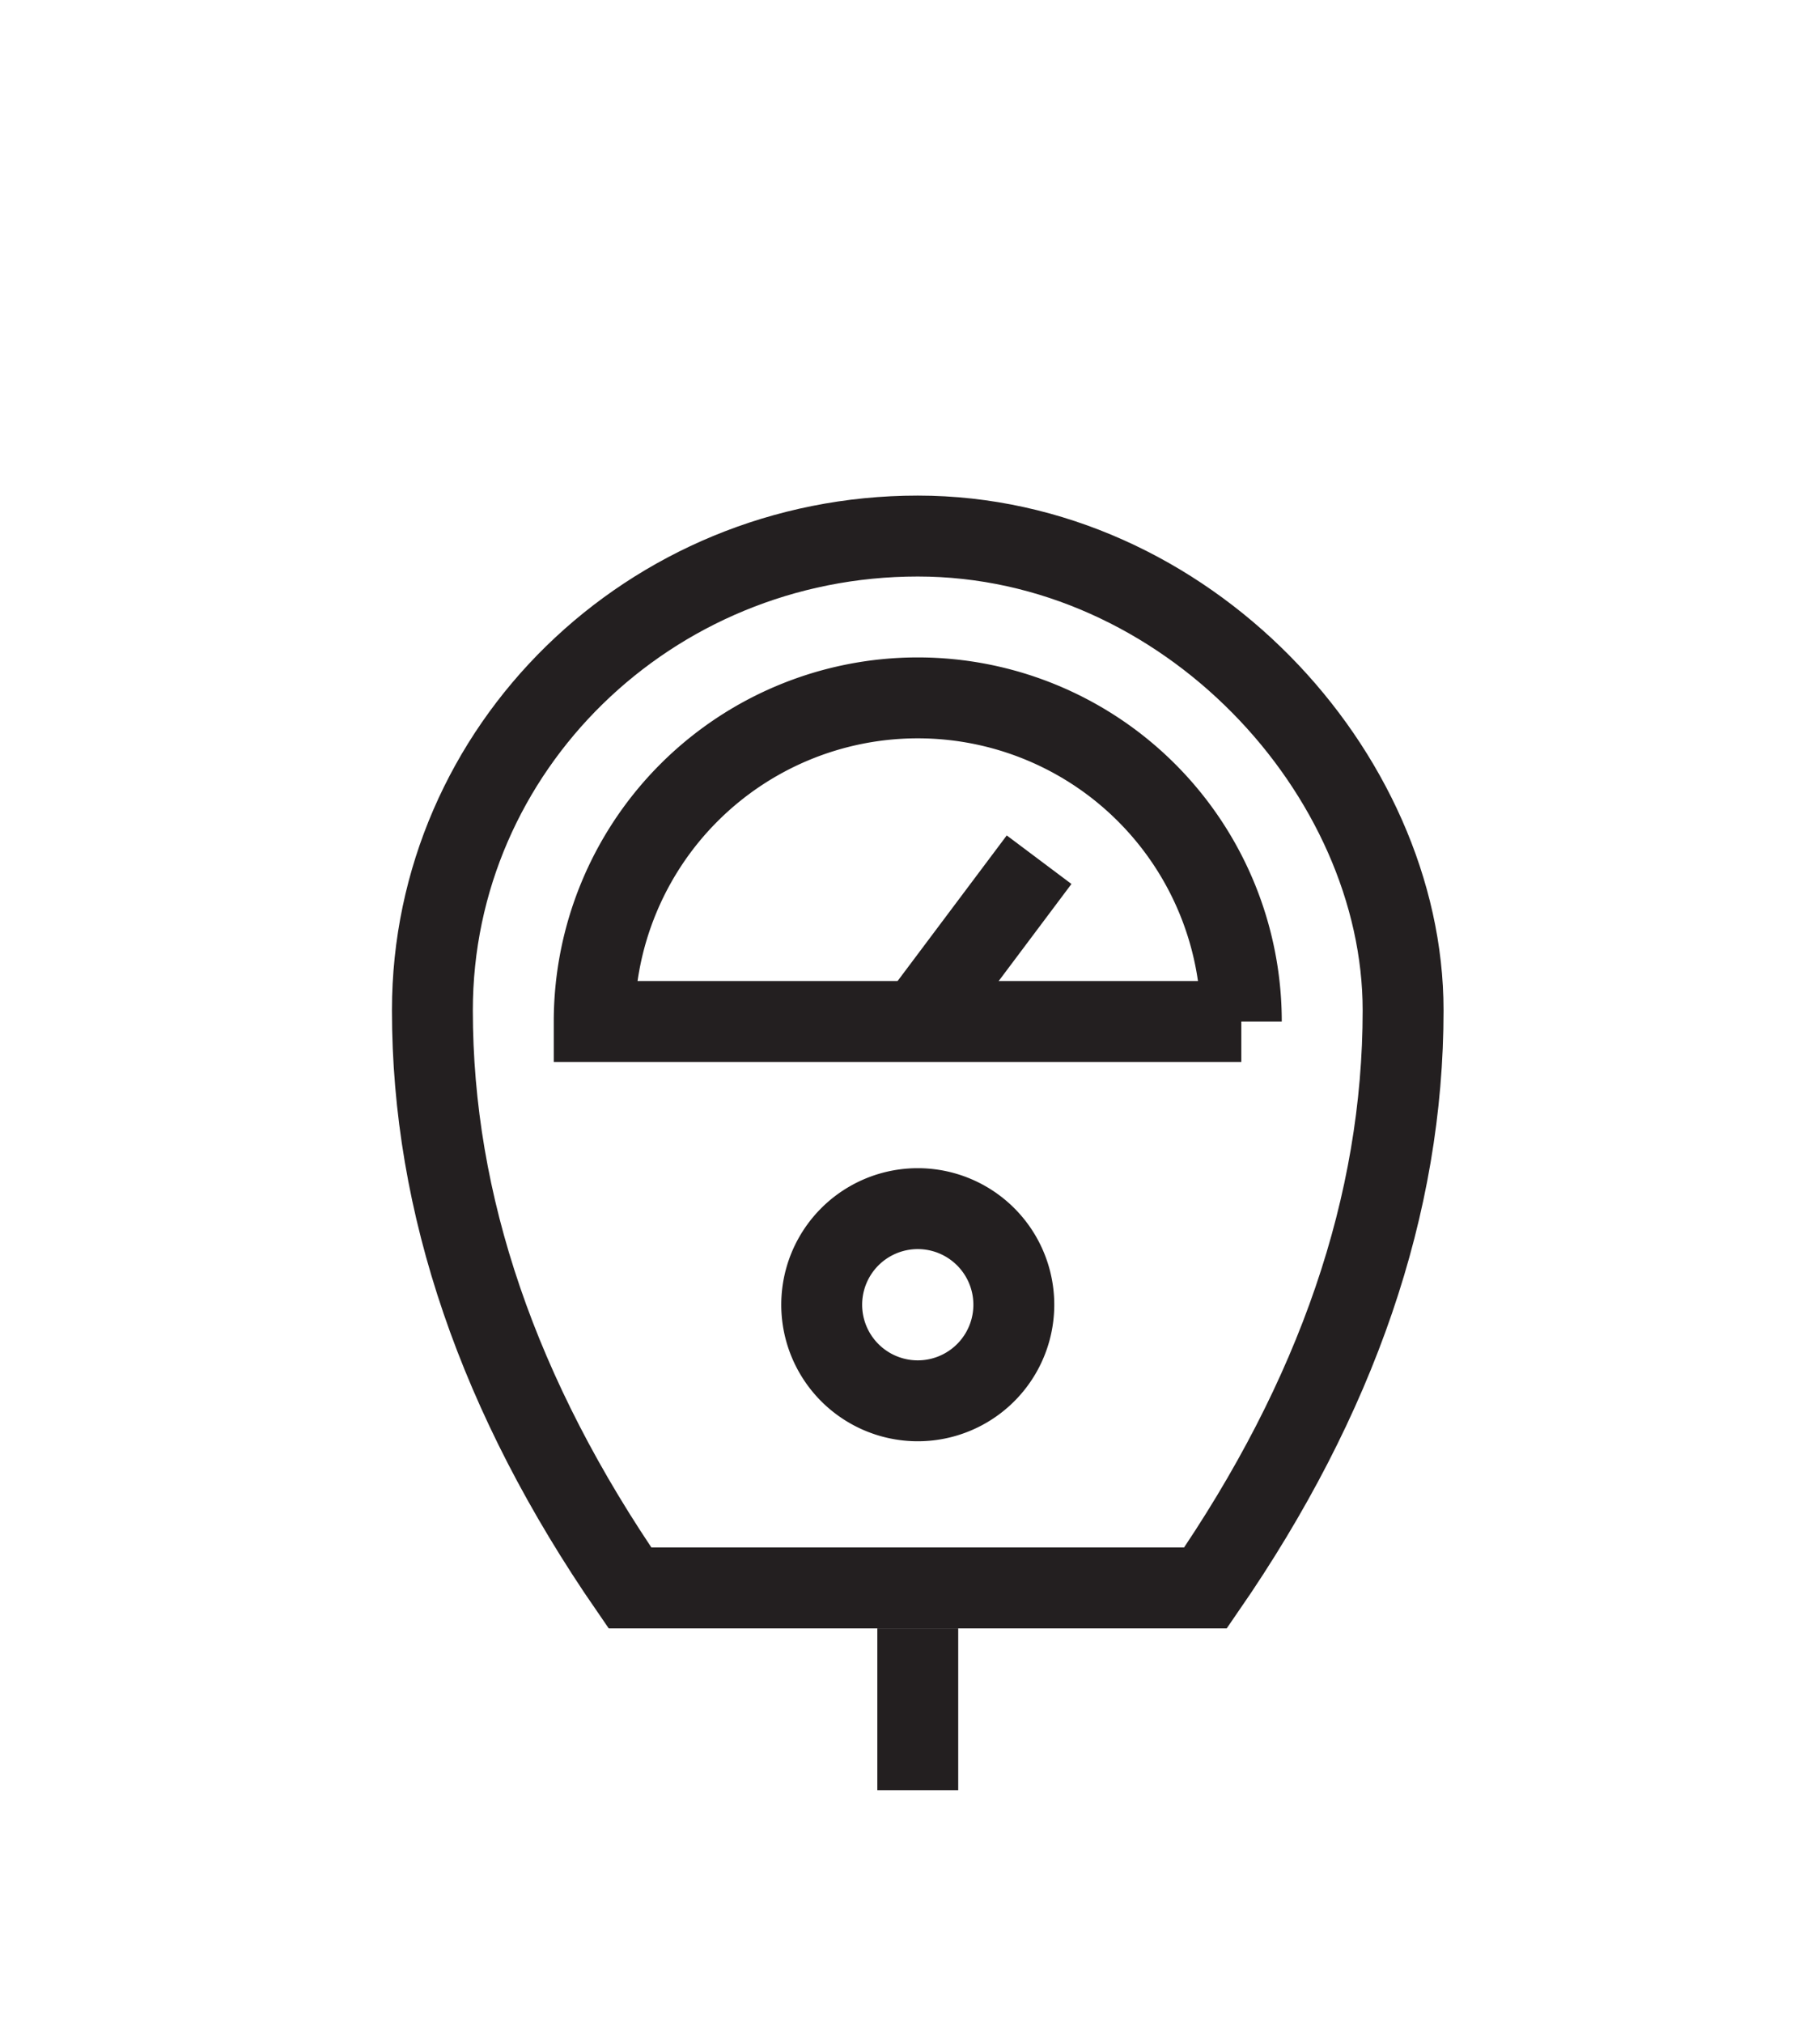 <svg xmlns="http://www.w3.org/2000/svg" width="45" height="50" fill="none" viewBox="0 0 45 50">
  <path stroke="#231F20" stroke-width="2" d="M22.692 13.25c6.627 0 12 5.862 12 11.724 0 4.796-1.629 9.555-4.886 14.276h-14.23c-3.257-4.721-4.885-9.48-4.885-14.276 0-6.475 5.373-11.724 12-11.724Z"/>
  <path stroke="#231F20" stroke-width="2" d="M22.692 29.875a2.375 2.375 0 1 1 0 4.75 2.375 2.375 0 0 1 0-4.75Zm8-4.625a8 8 0 0 0-16 0h16Z"/>
  <path stroke="#231F20" stroke-linejoin="round" stroke-width="2" d="m22.692 25.25 3-4"/>
  <path stroke="#231F20" stroke-width="2" d="M22.692 40.25v4"/>
</svg>
